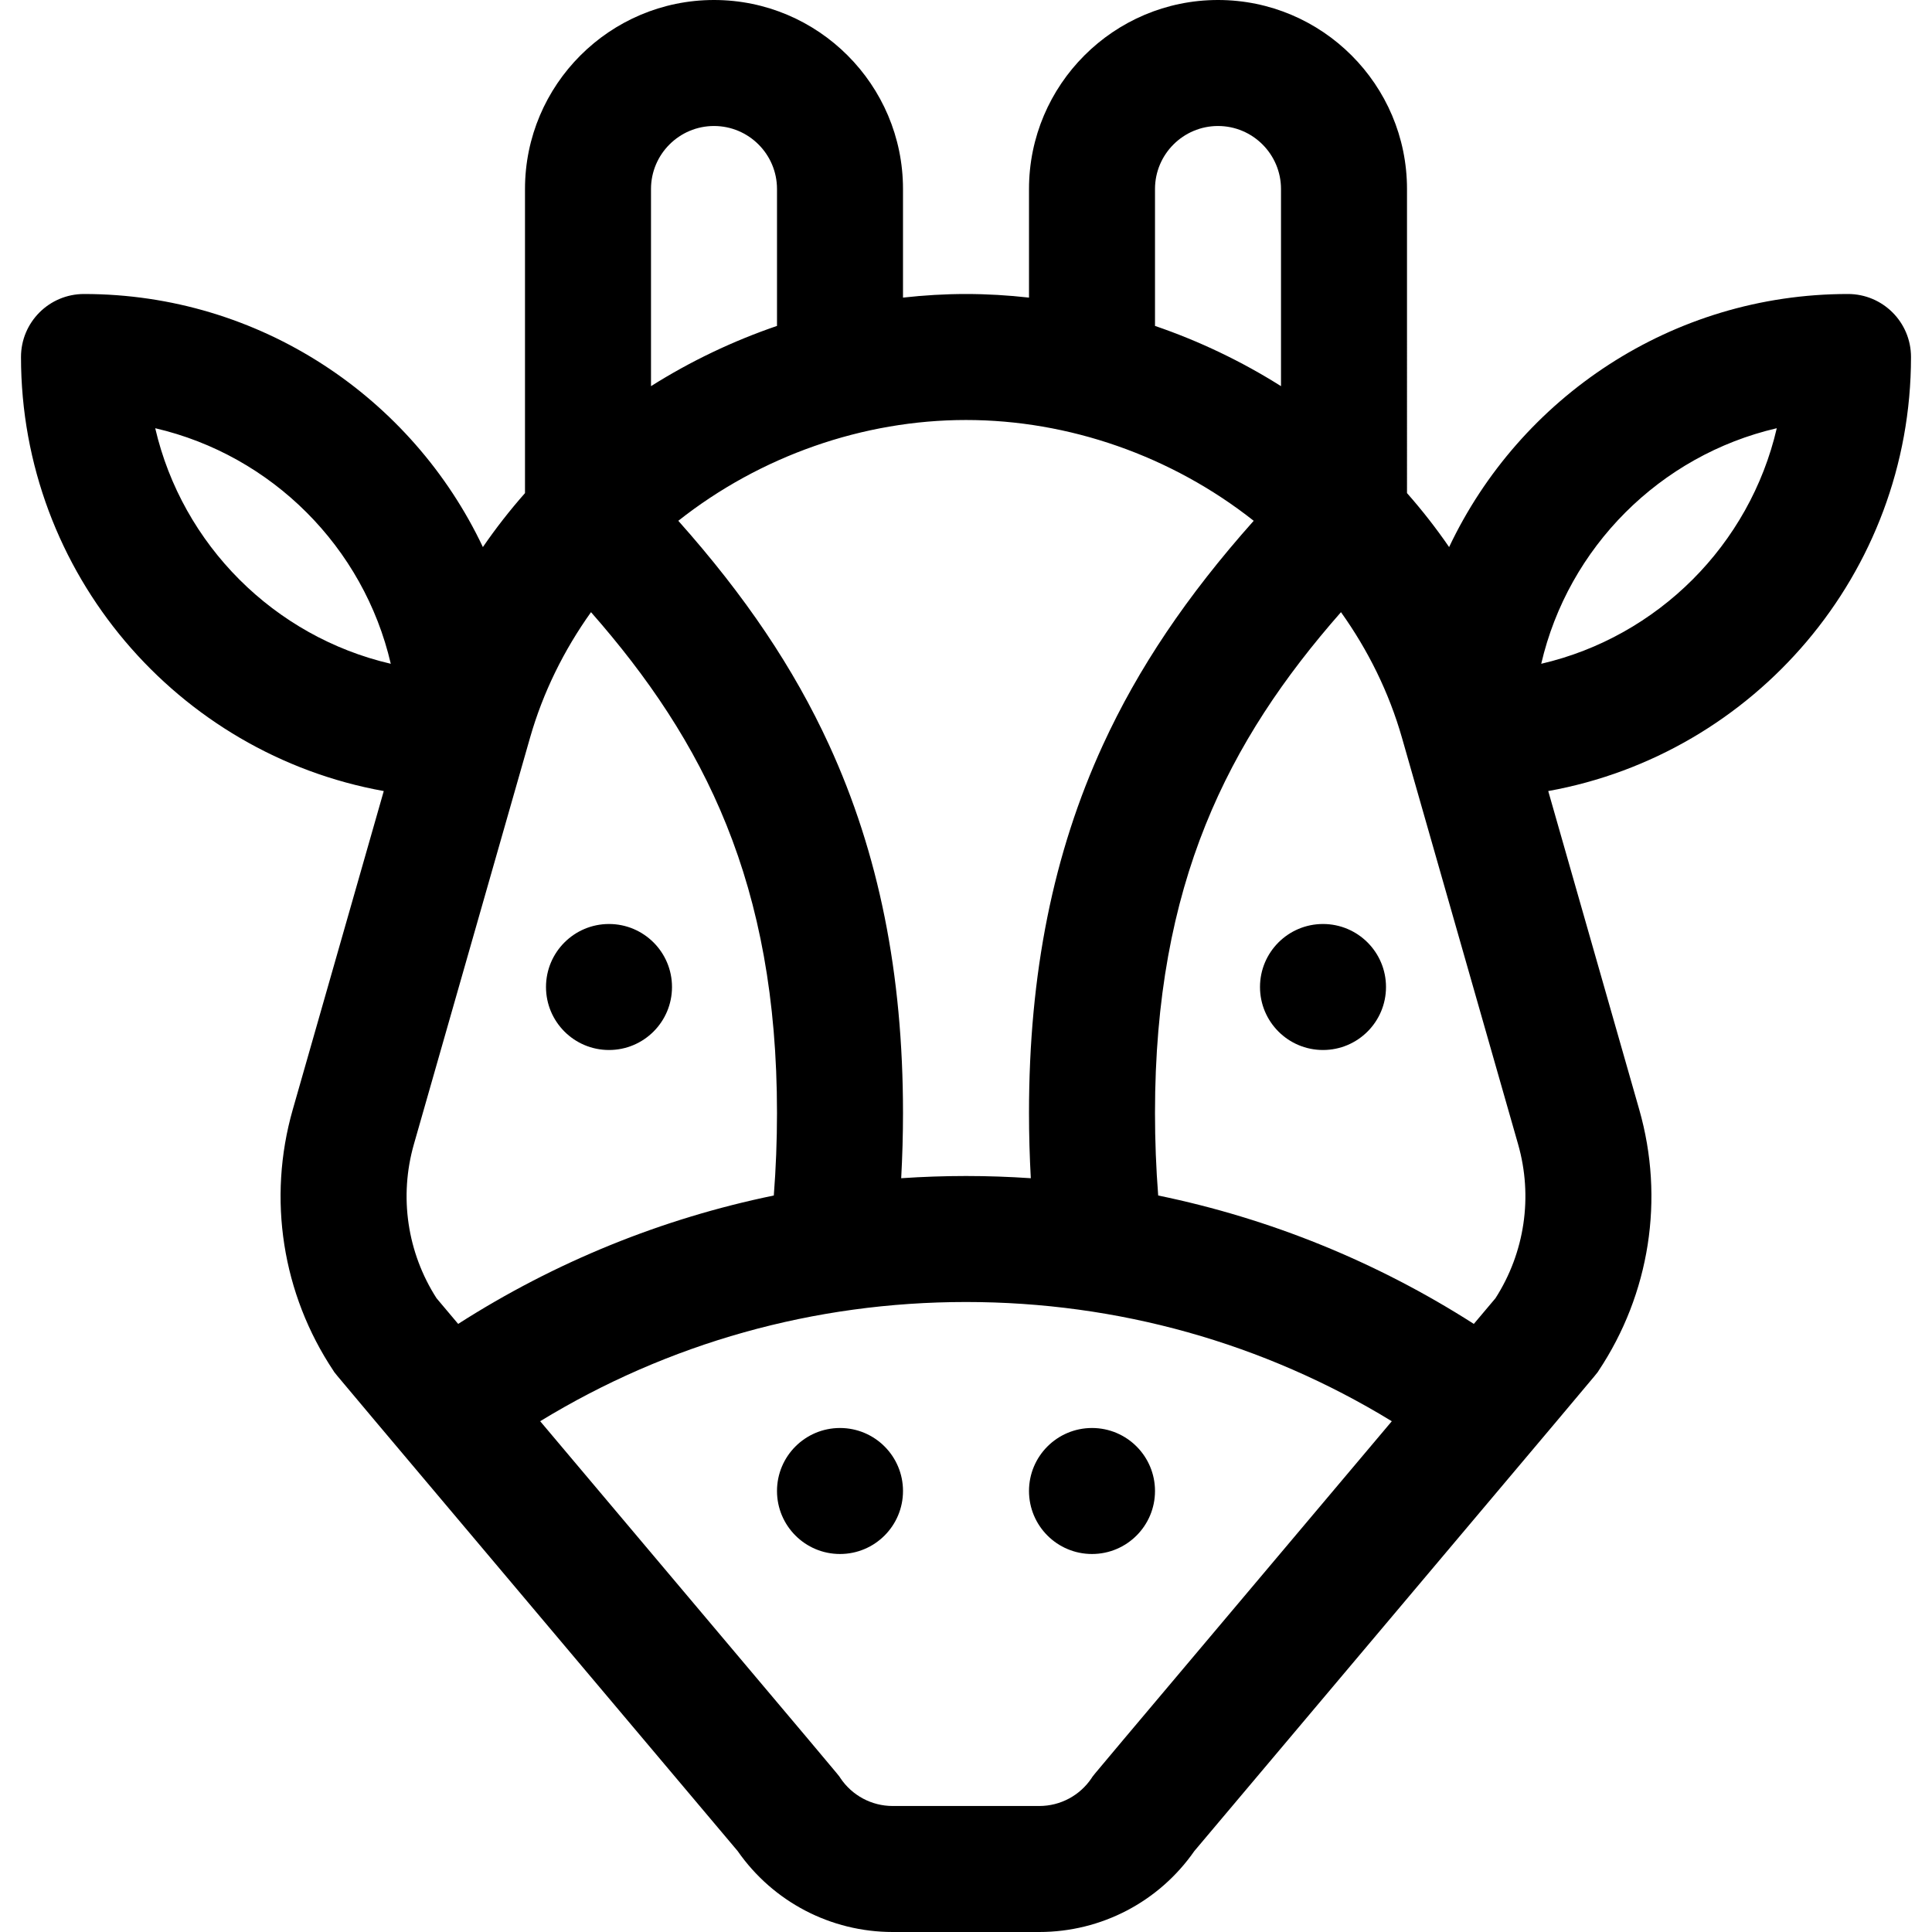 <?xml version="1.0" encoding="iso-8859-1"?>
<!-- Uploaded to: SVG Repo, www.svgrepo.com, Generator: SVG Repo Mixer Tools -->
<svg fill="#000000" height="800px" width="800px" version="1.1" id="Layer_1" xmlns="http://www.w3.org/2000/svg" xmlns:xlink="http://www.w3.org/1999/xlink" 
	 viewBox="0 0 512 512" xml:space="preserve">
<g>
	<g>
		<circle cx="222.609" cy="395.13" r="16.696"/>
	</g>
</g>
<g>
	<g>
		<circle cx="289.391" cy="395.13" r="16.696"/>
	</g>
</g>
<g>
	<g>
		<circle cx="350.609" cy="261.565" r="16.696"/>
	</g>
</g>
<g>
	<g>
		<circle cx="161.391" cy="261.565" r="16.696"/>
	</g>
</g>
<g>
	<g>
		<path d="M506.435,94.609c0-9.22-7.475-16.696-16.696-16.696c-46.638,0-86.975,27.463-105.709,67.064
			c-3.411-4.963-7.138-9.741-11.16-14.299V50.087C372.87,22.469,350.401,0,322.783,0s-50.087,22.469-50.087,50.087v28.781
			c-5.55-0.619-11.124-0.955-16.696-0.955c-5.572,0-11.146,0.336-16.696,0.955V50.087C239.304,22.469,216.835,0,189.217,0
			c-27.618,0-50.087,22.469-50.087,50.087v80.591c-4.023,4.558-7.749,9.335-11.16,14.299
			c-18.734-39.601-59.071-67.064-105.709-67.064c-9.22,0-16.696,7.475-16.696,16.696c0,57.368,41.55,105.214,96.137,115.027
			l-24.123,84.43c-6.741,23.589-2.8,48.826,10.809,69.239c0.771,1.158-6.521-7.574,107.103,127.244
			C204.859,504.002,220.142,512,236.583,512h38.835c16.441,0,31.723-7.998,41.092-21.449
			c113.621-134.815,106.331-126.087,107.103-127.244c13.609-20.413,17.549-45.65,10.809-69.239l-24.123-84.431
			C464.885,199.822,506.435,151.977,506.435,94.609z M41.135,113.483c30.896,7.171,55.255,31.53,62.426,62.426
			C72.665,168.737,48.306,144.378,41.135,113.483z M306.087,50.087c0-9.206,7.49-16.696,16.696-16.696
			c9.206,0,16.696,7.49,16.696,16.696v52.248c-10.493-6.618-21.726-11.973-33.391-15.963V50.087z M256,111.304
			c27.181,0,54.432,9.478,76.243,26.713c-17.76,19.936-30.621,39.086-39.927,59.339c-13.203,28.733-19.621,60.659-19.621,97.601
			c0,5.761,0.166,11.532,0.479,17.283c-5.692-0.383-11.419-0.588-17.174-0.588c-5.756,0-11.482,0.205-17.174,0.588
			c0.313-5.751,0.479-11.523,0.479-17.283c0-36.942-6.418-68.867-19.621-97.601c-9.306-20.253-22.167-39.403-39.927-59.339
			C201.548,120.797,228.792,111.304,256,111.304z M172.522,50.087c0-9.206,7.49-16.696,16.696-16.696s16.696,7.49,16.696,16.696
			v36.285c-11.666,3.989-22.899,9.345-33.391,15.963V50.087z M115.693,344.054c-7.779-12.117-9.972-26.94-6.008-40.814
			l30.778-107.725c3.434-12.018,8.978-23.218,16.162-33.283c30.037,34.18,49.288,72.033,49.288,132.725
			c0,7.298-0.285,14.613-0.845,21.865c-29.649,6.106-57.891,17.557-83.65,34.027L115.693,344.054z M289.308,471.175
			c-3.104,4.655-8.297,7.434-13.891,7.434h-38.835c-5.594,0-10.786-2.779-13.891-7.434c-0.774-1.16,4.407,5.065-79.536-94.535
			c33.918-20.72,72.585-31.596,112.845-31.596s78.926,10.876,112.844,31.596C284.907,476.235,290.081,470.015,289.308,471.175z
			 M396.307,344.054l-5.726,6.794c-25.759-16.469-54-27.921-83.649-34.027c-0.561-7.251-0.846-14.566-0.846-21.865
			c0-60.692,19.251-98.544,49.287-132.725c7.186,10.065,12.729,21.265,16.162,33.282l30.778,107.726
			C406.279,317.114,404.085,331.937,396.307,344.054z M408.439,175.909c7.171-30.896,31.53-55.255,62.426-62.426
			C463.694,144.378,439.335,168.737,408.439,175.909z"/>
	</g>
</g>
</svg>